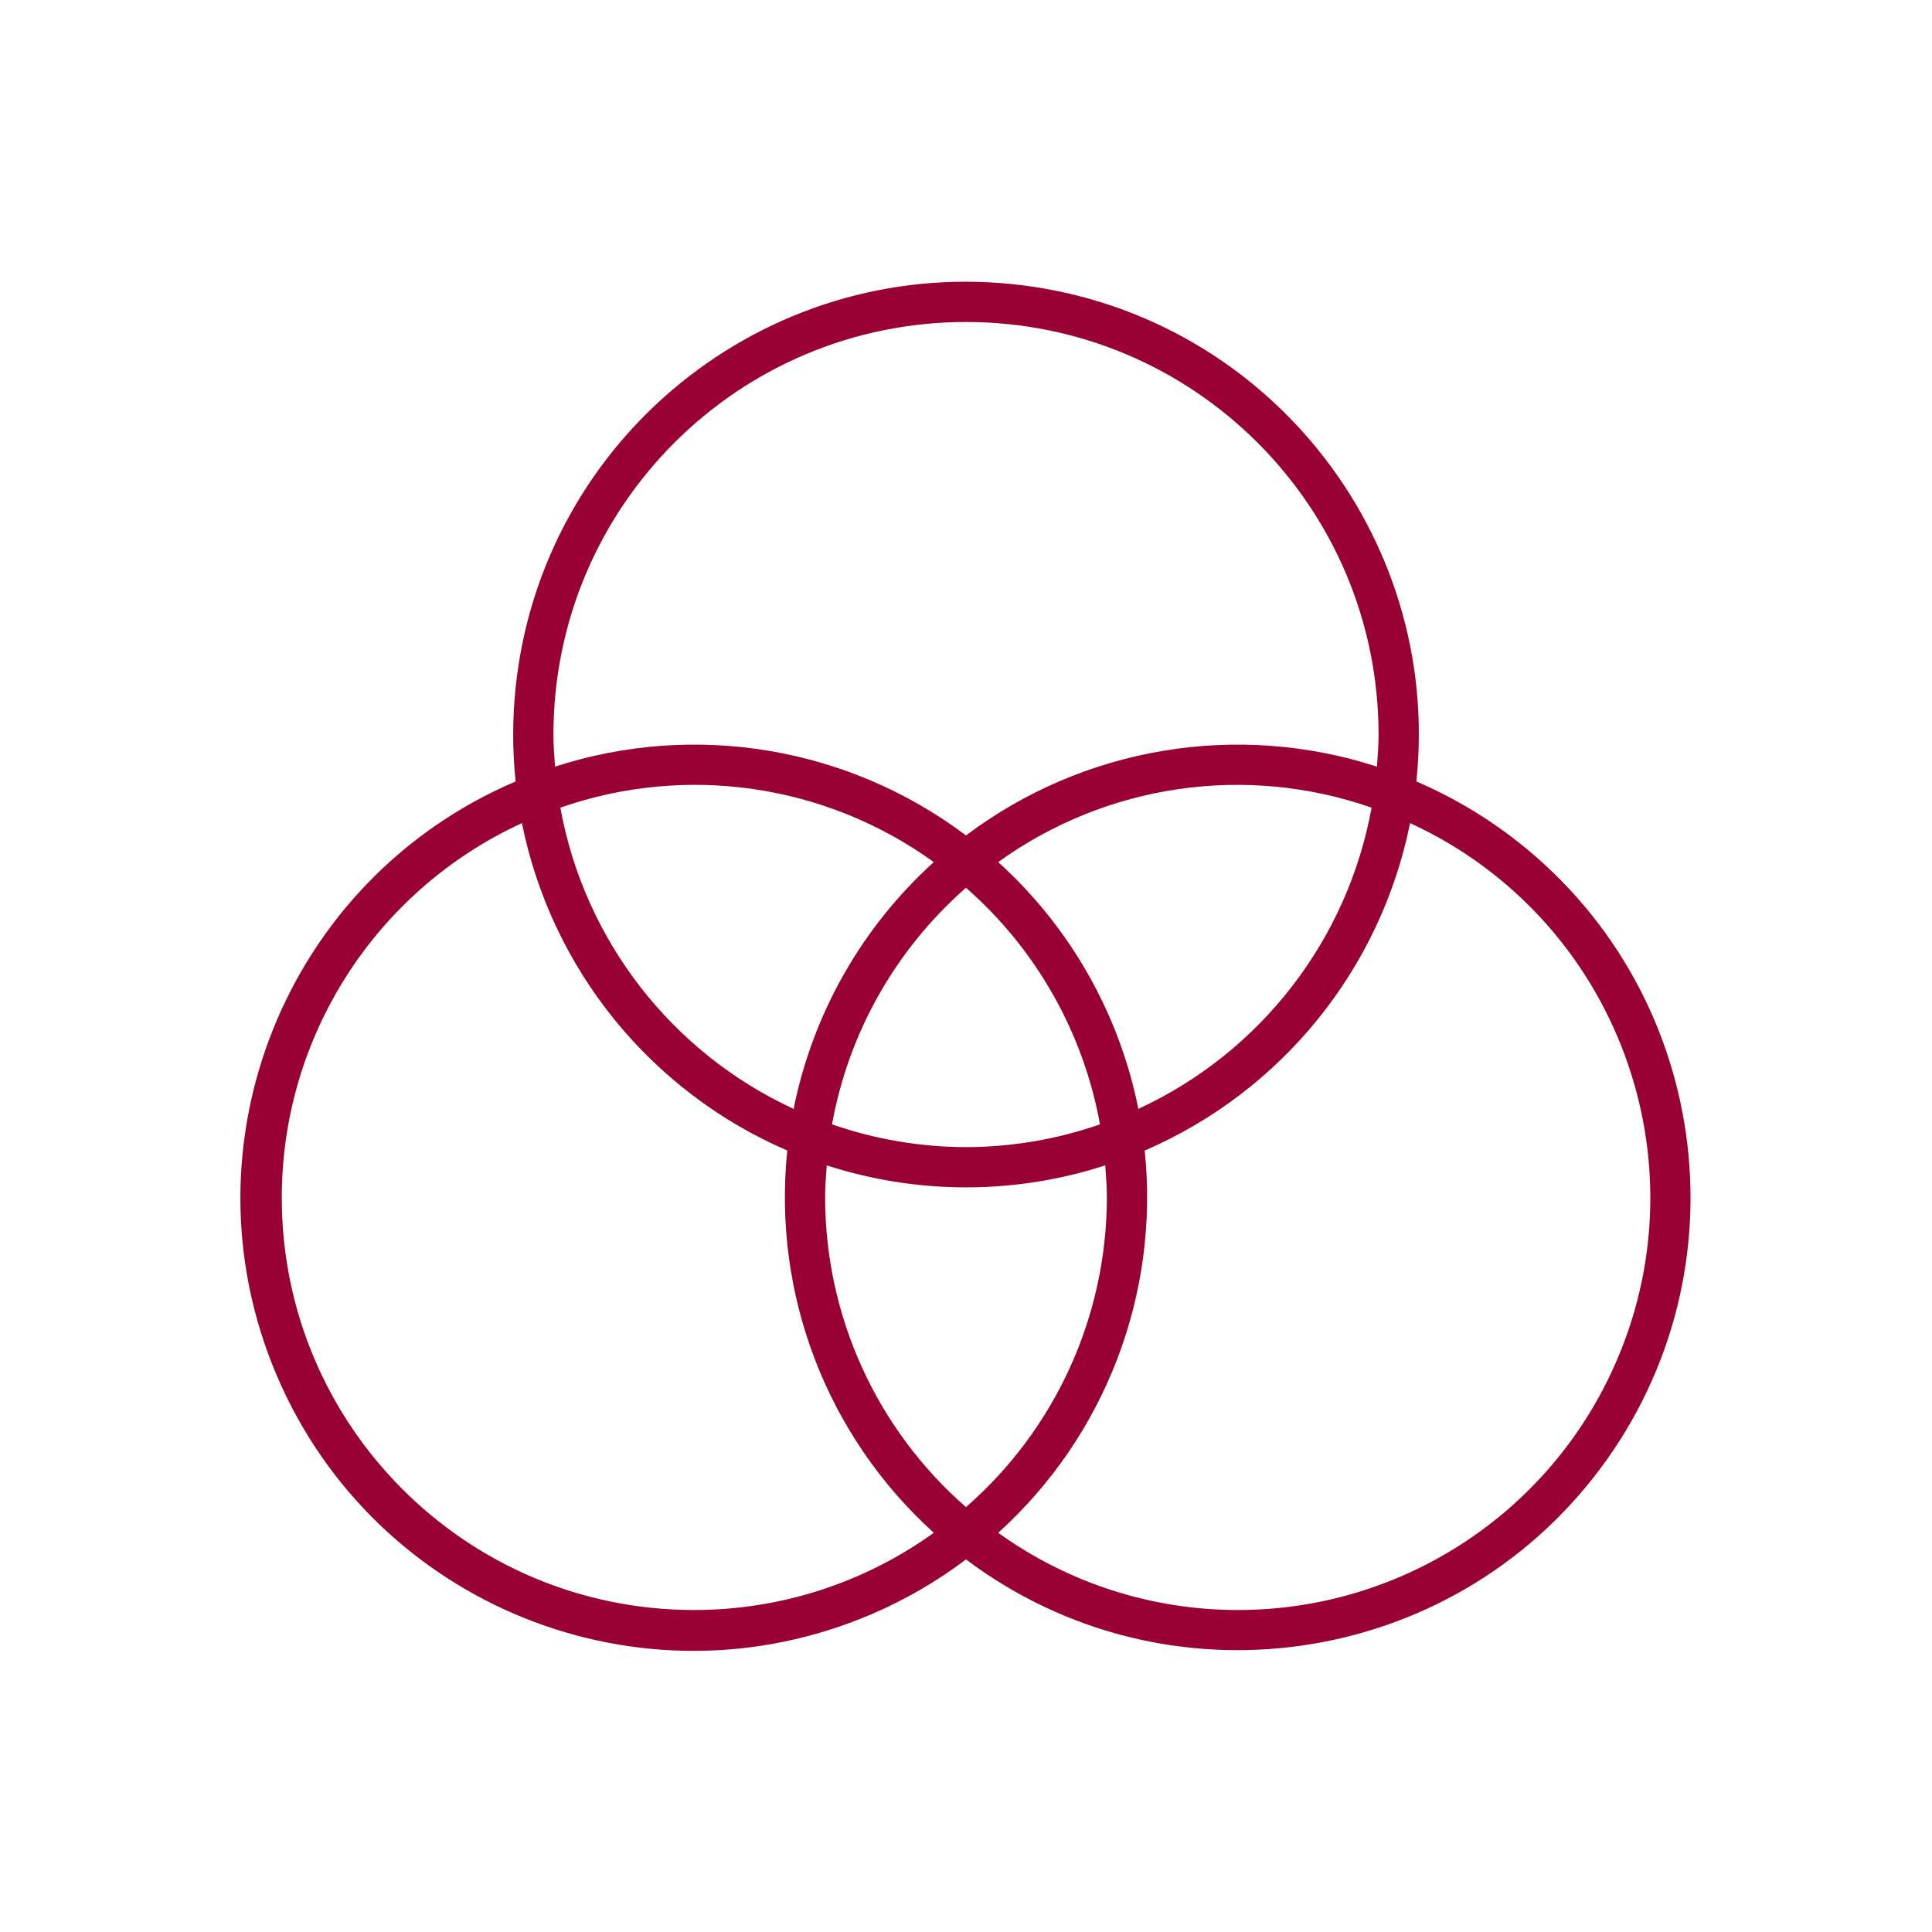 <svg viewBox="0 0 96 96" xmlns="http://www.w3.org/2000/svg" xmlns:xlink="http://www.w3.org/1999/xlink" id="Icons_VennDiagram_M" overflow="hidden"><g id="Icons"><path d="M70.379 38.83C71.666 26.47 62.69 15.408 50.33 14.121 37.971 12.834 26.908 21.81 25.621 34.169 25.46 35.719 25.46 37.281 25.621 38.83 14.191 43.706 8.879 56.925 13.756 68.355 18.632 79.784 31.851 85.097 43.28 80.22 44.959 79.504 46.543 78.587 48 77.488 57.934 84.947 72.035 82.941 79.494 73.006 86.953 63.072 84.947 48.971 75.012 41.512 73.58 40.437 72.025 39.536 70.379 38.83ZM27.5 36.5C27.5 25.178 36.678 16 48 16 59.322 16 68.5 25.178 68.5 36.5 68.5 37.038 68.46 37.566 68.419 38.093 61.462 35.839 53.843 37.115 48 41.512 42.157 37.115 34.538 35.839 27.581 38.093 27.54 37.566 27.5 37.038 27.5 36.5ZM55 59.5C54.997 65.399 52.445 71.009 48 74.888 43.555 71.009 41.003 65.399 41 59.5 41 58.962 41.04 58.434 41.081 57.907 45.579 59.364 50.421 59.364 54.919 57.907 54.96 58.434 55 58.962 55 59.5ZM48 57C45.733 56.996 43.483 56.613 41.342 55.868 42.167 51.309 44.514 47.164 48 44.112 51.486 47.164 53.833 51.309 54.658 55.868 52.517 56.613 50.267 56.996 48 57ZM39.435 55.1C33.364 52.296 29.039 46.711 27.842 40.132 34.099 37.949 41.027 38.958 46.4 42.837 42.824 46.073 40.383 50.372 39.435 55.1ZM49.6 42.837C54.972 38.96 61.899 37.95 68.154 40.132 66.958 46.71 62.634 52.295 56.565 55.1 55.617 50.371 53.176 46.073 49.6 42.837ZM34.5 80C23.186 80.008 14.009 70.843 14.001 59.529 13.995 51.52 18.657 44.243 25.935 40.9 27.397 48.157 32.324 54.237 39.121 57.17 38.379 64.3 41.083 71.355 46.4 76.163 42.934 78.658 38.771 80.001 34.5 80ZM61.5 80C57.229 80.001 53.066 78.658 49.6 76.163 54.917 71.355 57.621 64.3 56.879 57.17 63.676 54.237 68.603 48.157 70.065 40.9 80.346 45.623 84.852 57.785 80.129 68.066 76.786 75.344 69.509 80.005 61.5 80Z" fill="#990033"/></g></svg>